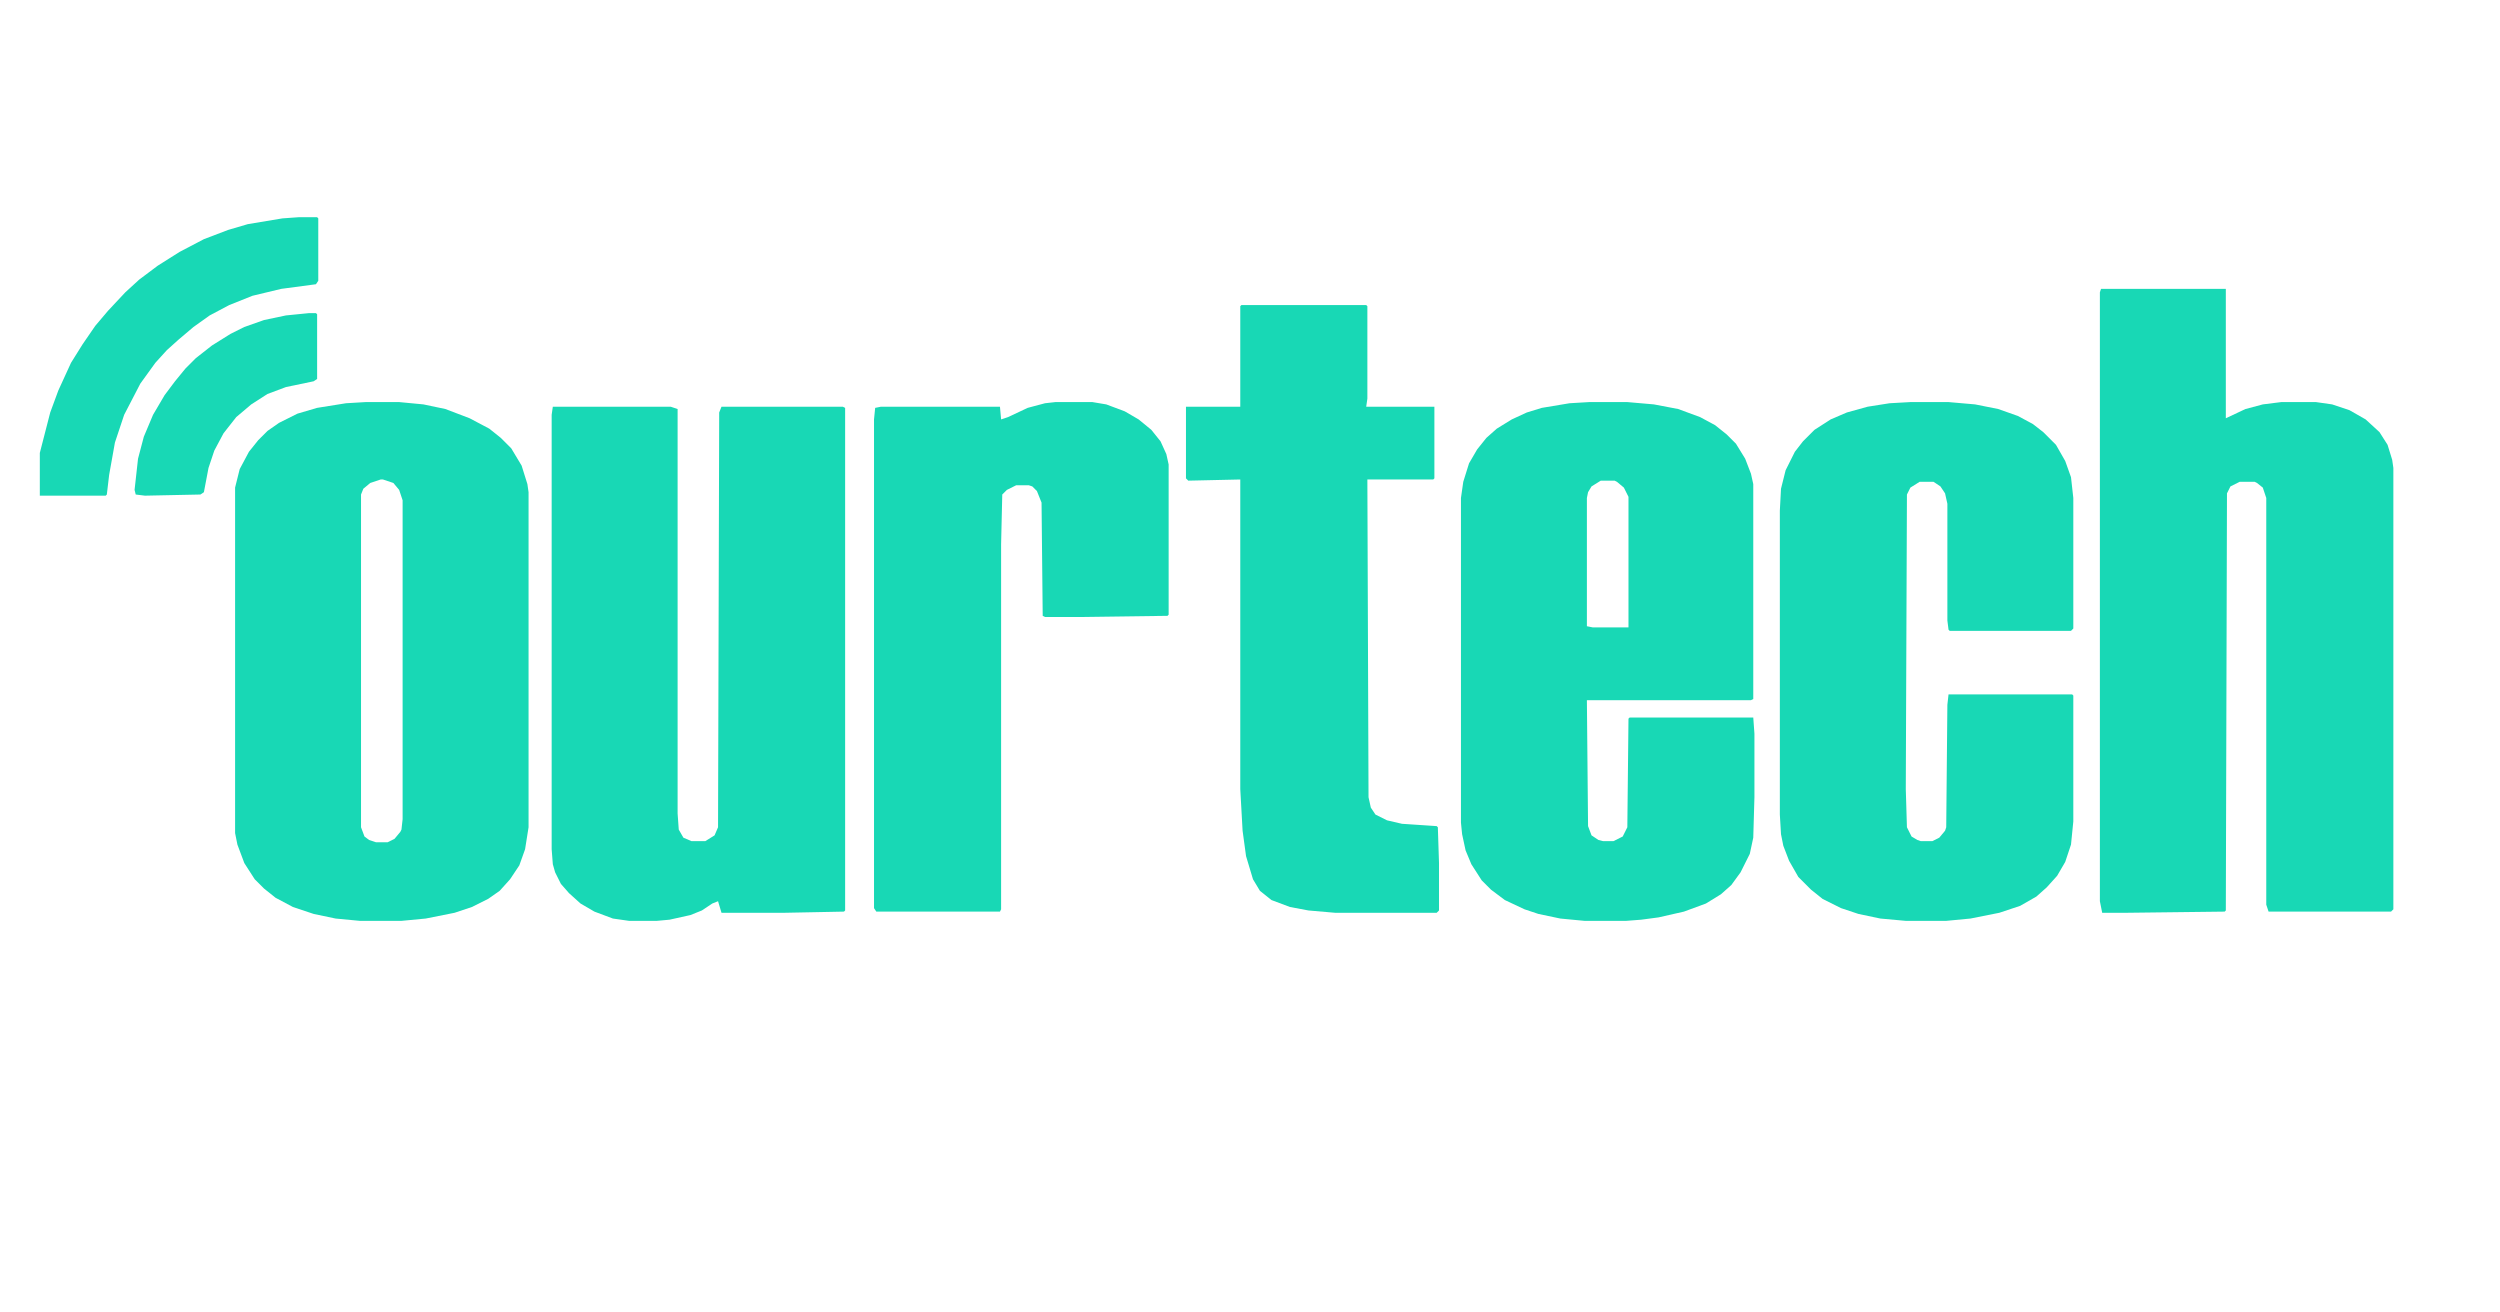 <?xml version="1.0" encoding="UTF-8"?>
<svg xmlns="http://www.w3.org/2000/svg" xmlns:xlink="http://www.w3.org/1999/xlink" width="1200" zoomAndPan="magnify" viewBox="0 0 900 472.5" height="630" preserveAspectRatio="xMidYMid meet" version="1.0">
  <defs>
    <clipPath id="99997dfde0">
      <path d="M 14.336 78 L 115 78 L 115 179 L 14.336 179 Z M 14.336 78 " clip-rule="nonzero"></path>
    </clipPath>
  </defs>
  <path fill="#18d8b5" d="M 756.375 103.988 L 801.297 103.988 L 801.297 150.574 L 808.367 147.246 L 814.605 145.582 L 821.262 144.75 L 833.738 144.75 L 839.562 145.582 L 845.801 147.66 L 851.625 150.988 L 856.617 155.566 L 859.527 160.141 L 861.191 165.547 L 861.609 168.461 L 861.609 327.348 L 860.777 328.18 L 816.688 328.18 L 815.855 325.684 L 815.855 179.273 L 814.605 175.531 L 812.527 173.867 L 811.695 173.449 L 806.289 173.449 L 802.961 175.113 L 801.711 177.609 L 801.297 327.766 L 800.879 328.18 L 765.941 328.598 L 756.789 328.598 L 755.957 324.438 L 755.957 105.234 Z M 756.375 103.988 " fill-opacity="1" fill-rule="nonzero"></path>
  <path fill="#18d8b5" d="M 199.016 146.414 L 241.441 146.414 L 243.938 147.246 L 243.938 292.824 L 244.352 298.648 L 246.016 301.559 L 248.926 302.809 L 253.918 302.809 L 257.246 300.727 L 258.496 297.816 L 258.91 148.492 L 259.742 146.414 L 303.414 146.414 L 304.246 146.832 L 304.246 327.766 L 303.832 328.18 L 282.617 328.598 L 259.742 328.598 L 258.496 324.438 L 256.414 325.27 L 252.672 327.766 L 248.512 329.43 L 241.023 331.09 L 236.449 331.508 L 226.465 331.508 L 220.645 330.676 L 213.988 328.18 L 208.996 325.27 L 204.836 321.523 L 201.926 318.199 L 199.848 314.039 L 199.016 311.125 L 198.598 305.719 L 198.598 149.324 Z M 199.016 146.414 " fill-opacity="1" fill-rule="nonzero"></path>
  <path fill="#18d8b5" d="M 572.113 144.75 L 585.84 144.75 L 595.406 145.582 L 604.141 147.246 L 612.043 150.156 L 617.449 153.07 L 621.609 156.398 L 624.938 159.723 L 628.266 165.133 L 630.344 170.539 L 631.176 174.281 L 631.176 251.648 L 630.344 252.062 L 571.281 252.062 L 571.699 297.402 L 572.945 300.727 L 575.441 302.391 L 577.105 302.809 L 580.848 302.809 L 584.176 301.145 L 585.84 297.816 L 586.254 258.719 L 586.672 258.301 L 631.176 258.301 L 631.594 264.125 L 631.594 287.004 L 631.176 301.559 L 629.93 307.383 L 626.602 314.039 L 623.273 318.613 L 619.531 321.941 L 614.125 325.27 L 606.219 328.18 L 597.07 330.262 L 590.832 331.09 L 585.422 331.508 L 570.449 331.508 L 561.715 330.676 L 553.812 329.012 L 548.82 327.348 L 541.75 324.02 L 536.758 320.277 L 533.43 316.949 L 529.688 311.125 L 527.609 306.137 L 526.359 300.312 L 525.945 296.152 L 525.945 179.273 L 526.777 173.449 L 528.855 166.797 L 531.766 161.805 L 535.094 157.645 L 538.84 154.316 L 544.246 150.988 L 549.652 148.492 L 555.059 146.832 L 565.043 145.168 Z M 576.273 173.035 L 572.945 175.113 L 571.699 177.195 L 571.281 179.273 L 571.281 225.441 L 573.359 225.859 L 586.254 225.859 L 586.254 178.859 L 584.59 175.531 L 582.098 173.449 L 581.266 173.035 Z M 576.273 173.035 " fill-opacity="1" fill-rule="nonzero"></path>
  <path fill="#18d8b5" d="M 131.633 144.75 L 143.695 144.75 L 152.43 145.582 L 160.332 147.246 L 169.066 150.574 L 176.137 154.316 L 180.297 157.645 L 184.039 161.387 L 187.785 167.629 L 189.863 174.281 L 190.281 177.195 L 190.281 297.816 L 189.031 305.719 L 186.953 311.543 L 183.625 316.535 L 179.883 320.691 L 175.723 323.605 L 169.898 326.516 L 163.66 328.598 L 153.262 330.676 L 144.527 331.508 L 129.551 331.508 L 120.816 330.676 L 112.914 329.012 L 105.43 326.516 L 99.188 323.188 L 95.031 319.863 L 91.703 316.535 L 87.957 310.711 L 85.465 304.055 L 84.633 299.895 L 84.633 175.531 L 86.293 168.875 L 89.621 162.637 L 92.949 158.477 L 96.277 155.148 L 100.438 152.238 L 107.094 148.91 L 114.164 146.832 L 124.562 145.168 Z M 137.039 172.617 L 133.297 173.867 L 130.801 175.945 L 129.969 178.027 L 129.969 297.816 L 131.215 301.145 L 132.879 302.391 L 135.375 303.223 L 139.535 303.223 L 142.031 301.977 L 144.109 299.48 L 144.527 298.648 L 144.941 294.906 L 144.941 180.105 L 143.695 176.363 L 141.613 173.867 L 137.871 172.617 Z M 137.039 172.617 " fill-opacity="1" fill-rule="nonzero"></path>
  <path fill="#18d8b5" d="M 687.746 144.75 L 701.473 144.75 L 711.039 145.582 L 719.355 147.246 L 726.426 149.742 L 731.836 152.652 L 735.578 155.566 L 740.152 160.141 L 743.48 165.965 L 745.559 171.785 L 746.391 179.273 L 746.391 226.273 L 745.559 227.105 L 701.887 227.105 L 701.473 226.691 L 701.055 223.363 L 701.055 181.352 L 700.223 177.609 L 698.559 175.113 L 696.062 173.449 L 691.07 173.449 L 687.746 175.531 L 686.496 178.027 L 686.082 284.09 L 686.496 297.816 L 688.16 301.145 L 690.242 302.391 L 691.488 302.809 L 695.648 302.809 L 698.145 301.559 L 700.223 299.062 L 700.641 297.816 L 701.055 253.727 L 701.473 249.984 L 745.977 249.984 L 746.391 250.398 L 746.391 295.738 L 745.559 304.055 L 743.48 310.293 L 740.57 315.285 L 736.824 319.445 L 733.082 322.773 L 727.258 326.102 L 719.773 328.598 L 709.375 330.676 L 700.641 331.508 L 686.082 331.508 L 676.93 330.676 L 669.027 329.012 L 662.789 326.934 L 656.133 323.605 L 651.973 320.277 L 647.398 315.703 L 644.07 309.879 L 641.992 304.473 L 641.16 300.312 L 640.742 293.242 L 640.742 183.848 L 641.16 175.945 L 642.824 169.289 L 646.152 162.637 L 649.062 158.891 L 653.223 154.734 L 659.043 150.988 L 664.867 148.492 L 672.355 146.414 L 680.258 145.168 Z M 687.746 144.75 " fill-opacity="1" fill-rule="nonzero"></path>
  <path fill="#18d8b5" d="M 379.949 144.75 L 393.258 144.75 L 398.25 145.582 L 404.906 148.078 L 409.898 150.988 L 414.473 154.734 L 417.801 158.891 L 419.879 163.469 L 420.711 167.211 L 420.711 221.285 L 420.297 221.699 L 388.684 222.117 L 376.207 222.117 L 375.375 221.699 L 374.957 180.938 L 373.293 176.777 L 371.629 175.113 L 370.383 174.699 L 365.809 174.699 L 362.48 176.363 L 360.816 178.027 L 360.398 195.91 L 360.398 327.348 L 359.984 328.18 L 315.477 328.18 L 314.645 326.934 L 314.645 150.988 L 315.062 146.832 L 317.141 146.414 L 359.984 146.414 L 360.398 150.988 L 362.895 150.156 L 369.965 146.832 L 376.207 145.168 Z M 379.949 144.75 " fill-opacity="1" fill-rule="nonzero"></path>
  <path fill="#18d8b5" d="M 446.914 109.812 L 491.836 109.812 L 492.254 110.227 L 492.254 143.504 L 491.836 146.414 L 516.379 146.414 L 516.379 172.203 L 515.961 172.617 L 492.254 172.617 L 492.668 287.004 L 493.5 290.746 L 495.164 293.242 L 499.324 295.32 L 504.73 296.57 L 517.211 297.402 L 517.625 297.816 L 518.043 310.711 L 518.043 327.766 L 517.211 328.598 L 480.605 328.598 L 471.039 327.766 L 464.383 326.516 L 457.73 324.02 L 453.57 320.691 L 451.074 316.535 L 448.578 308.215 L 447.332 299.062 L 446.5 284.09 L 446.5 172.617 L 427.781 173.035 L 426.949 172.203 L 426.949 146.414 L 446.5 146.414 L 446.5 110.227 Z M 446.914 109.812 " fill-opacity="1" fill-rule="nonzero"></path>
  <g clip-path="url(#99997dfde0)">
    <path fill="#18d8b5" d="M 107.508 78.199 L 114.164 78.199 L 114.578 78.617 L 114.578 101.078 L 113.746 102.324 L 101.27 103.988 L 90.871 106.484 L 82.551 109.812 L 75.48 113.555 L 69.656 117.715 L 64.25 122.289 L 60.09 126.031 L 55.93 130.609 L 50.523 138.094 L 44.699 149.324 L 41.375 159.309 L 39.293 170.953 L 38.461 178.027 L 38.047 178.441 L 14.336 178.441 L 14.336 163.051 L 18.082 148.492 L 20.992 140.59 L 25.566 130.609 L 29.727 123.953 L 34.301 117.297 L 38.879 111.891 L 45.117 105.234 L 50.109 100.66 L 56.762 95.668 L 64.664 90.68 L 73.402 86.102 L 82.137 82.773 L 89.207 80.695 L 101.684 78.617 Z M 107.508 78.199 " fill-opacity="1" fill-rule="nonzero"></path>
  </g>
  <path fill="#18d8b5" d="M 111.25 112.723 L 113.746 112.723 L 114.164 113.141 L 114.164 136.434 L 112.914 137.262 L 102.934 139.344 L 96.277 141.84 L 90.453 145.582 L 85.047 150.156 L 80.473 155.98 L 77.145 162.219 L 75.062 168.461 L 73.402 177.195 L 72.152 178.027 L 52.188 178.441 L 48.859 178.027 L 48.445 176.363 L 49.691 165.133 L 51.773 157.23 L 55.098 149.324 L 59.258 142.254 L 63.004 137.262 L 66.746 132.688 L 70.488 128.945 L 76.312 124.371 L 82.969 120.211 L 87.957 117.715 L 95.031 115.219 L 102.934 113.555 Z M 111.25 112.723 " fill-opacity="1" fill-rule="nonzero"></path>
</svg>
